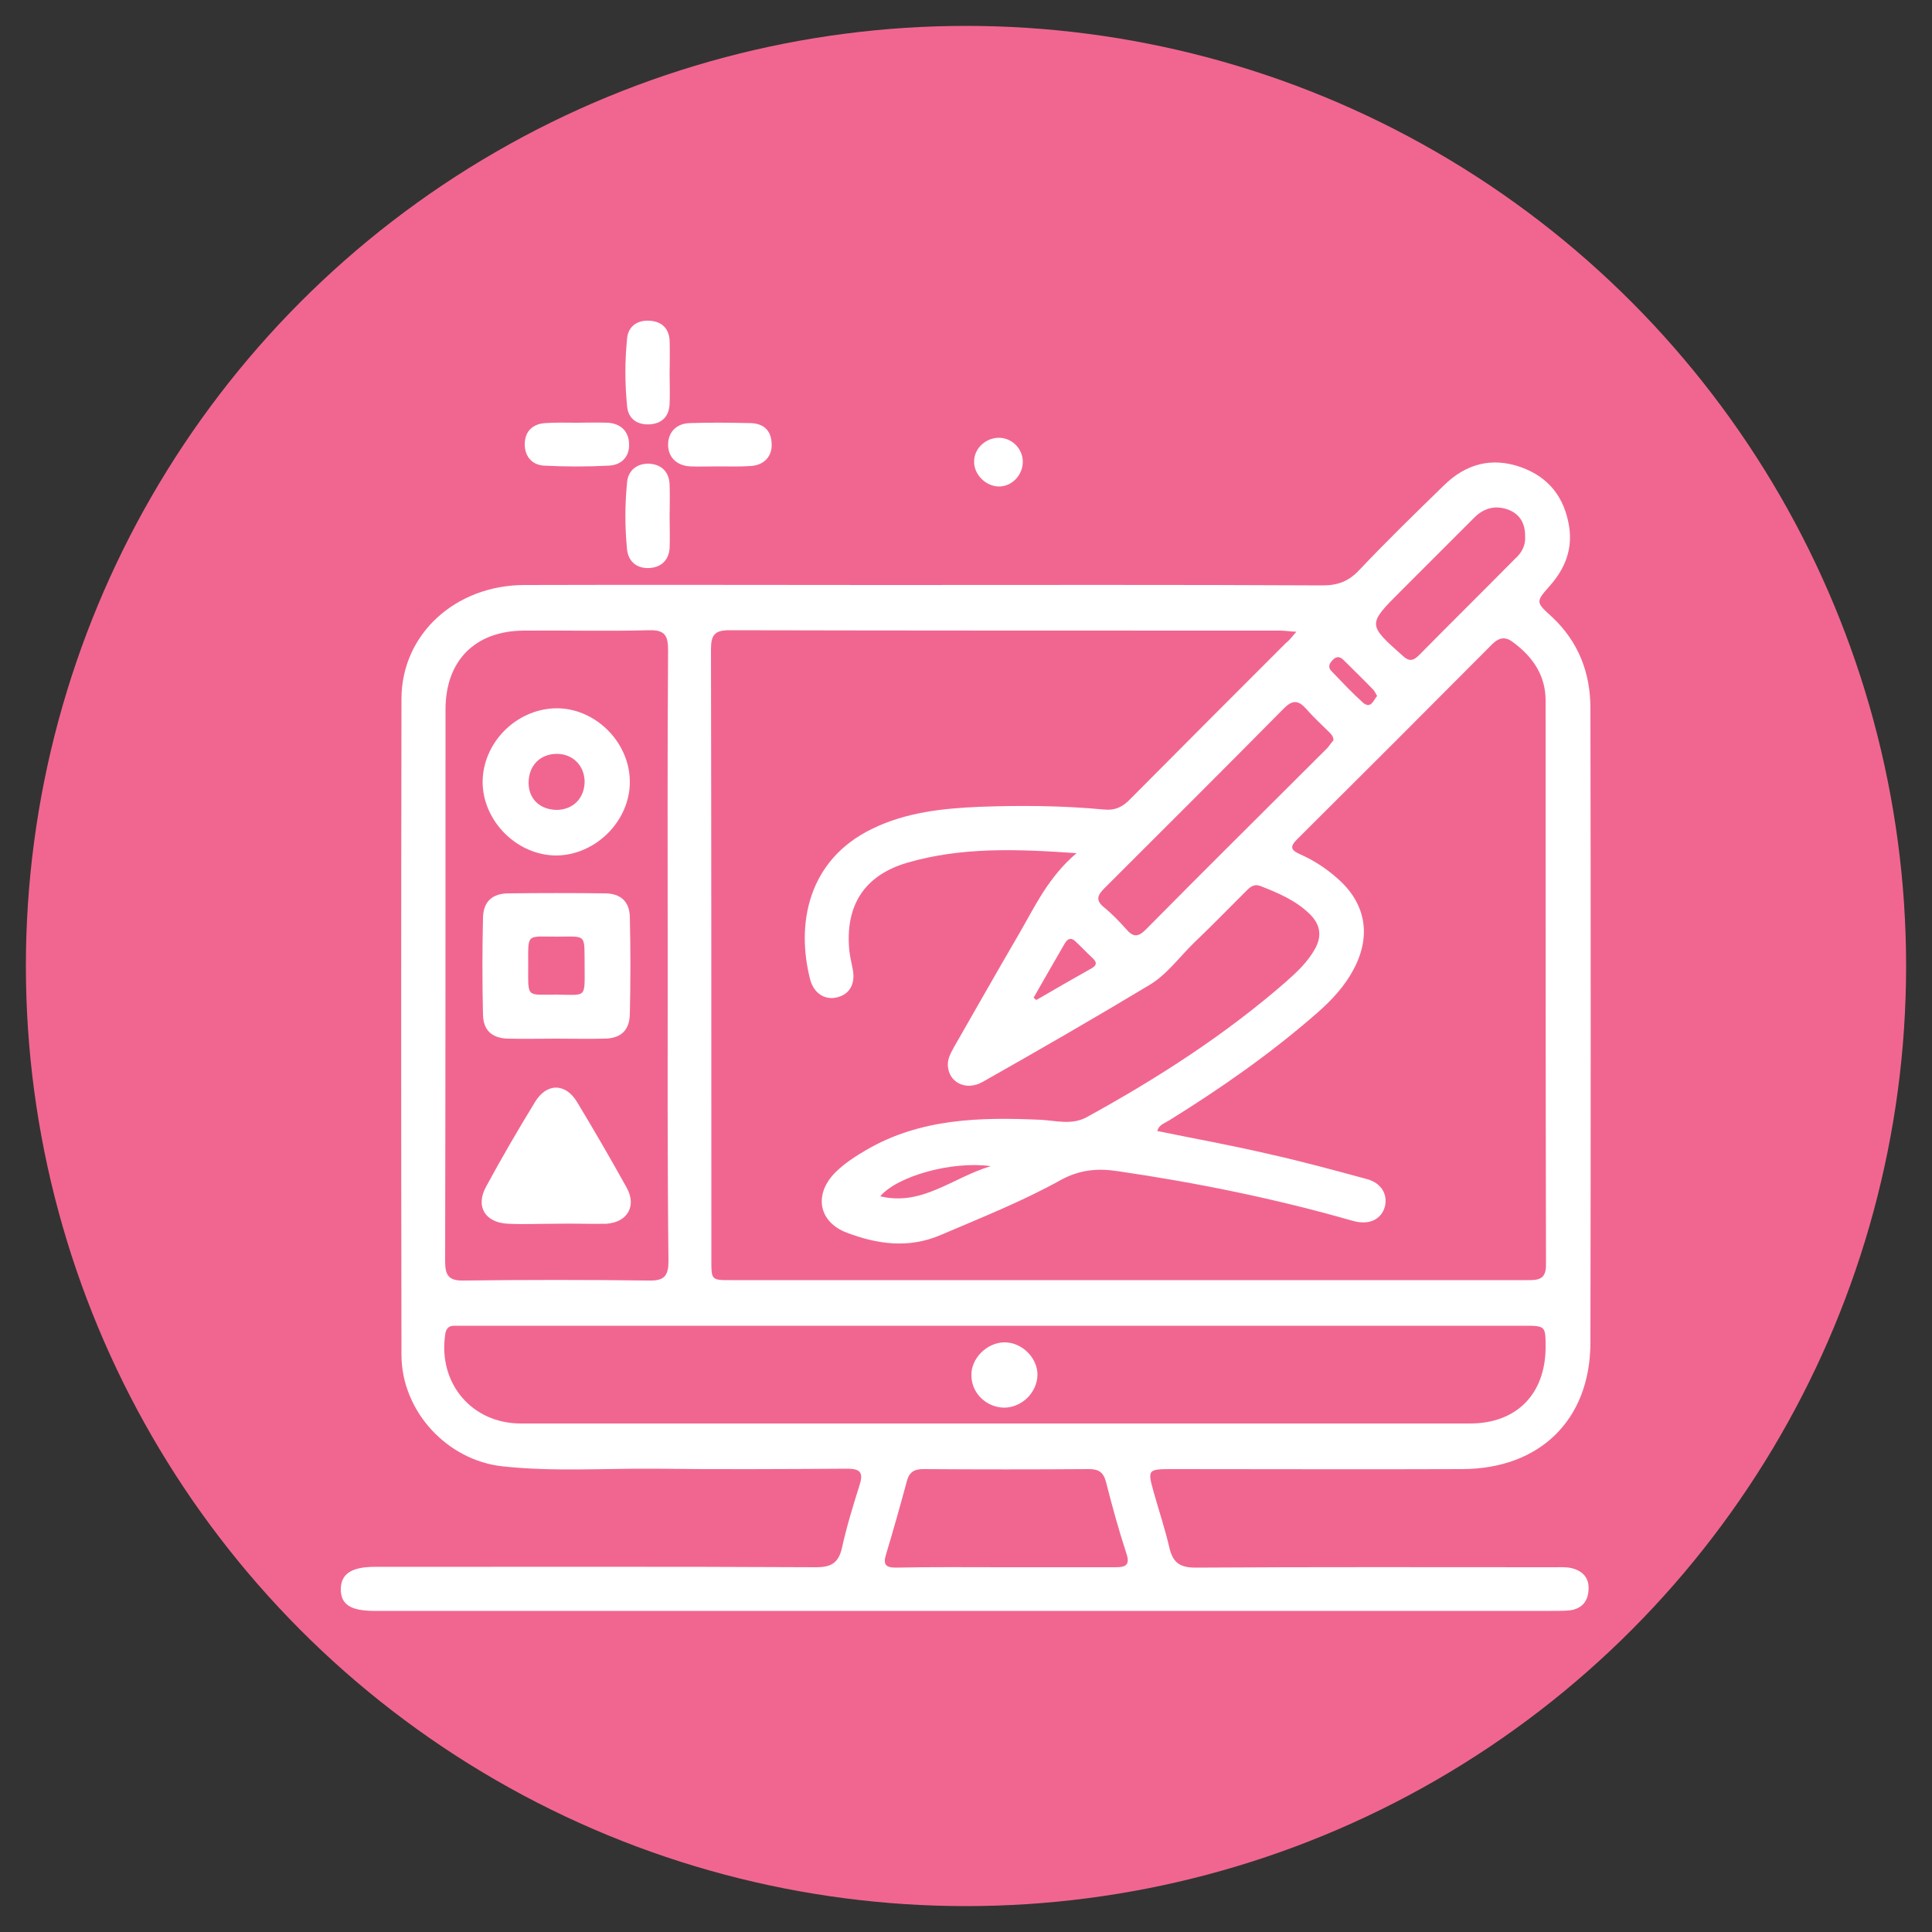 <svg xmlns="http://www.w3.org/2000/svg" xmlns:xlink="http://www.w3.org/1999/xlink" id="Layer_1" x="0px" y="0px" viewBox="0 0 500 500" style="enable-background:new 0 0 500 500;" xml:space="preserve"><rect x="0" y="0" width="500" height="500" fill="#333333" stroke="none"/><style type="text/css">	.st0{fill:#F16690;}	.st1{fill:#FFFFFF;}</style><g>	<circle class="st0" cx="250" cy="250" r="243.3"></circle>	<g>		<path class="st1" d="M249.7,416.9c-50.9,0-101.8,0-152.7,0c-6.2,0-8.8-1.6-8.8-5.6c0-3.9,2.7-5.8,8.7-5.8   c38.1,0,76.2-0.1,114.3,0.1c3.9,0,5.8-1.1,6.7-5c1.2-5.5,2.9-11,4.6-16.4c1-3.2,0-4.1-3.2-4.1c-16.7,0.1-33.3,0.2-50,0   c-13-0.1-26.1,0.8-39.1-0.6c-14.5-1.5-26.3-14.3-26.3-28.9c-0.1-56.6-0.1-113.2,0-169.7c0-16.8,14-29.5,31.9-29.5   c30.9-0.1,61.7,0,92.6,0c38,0,76-0.1,113.9,0.1c4,0,6.8-1.1,9.5-4c7.1-7.5,14.5-14.7,21.9-21.9c5.6-5.5,12.3-7.4,19.9-4.7   c7.3,2.6,11.3,7.9,12.5,15.4c0.9,5.9-1.1,10.9-5,15.3c-3.7,4.2-3.7,4.2,0.6,8.1c6.8,6.4,9.9,14.4,9.9,23.6   c0.1,54.8,0.1,109.5,0,164.3c-0.1,19.9-13.1,32.5-33.1,32.6c-24.9,0.1-49.9,0-74.8,0c-6.8,0-6.8,0-5,6.4c1.3,4.6,2.8,9.1,3.9,13.8   c0.9,3.9,2.6,5.3,6.8,5.3c30.9-0.2,61.7-0.1,92.6-0.1c1.5,0,3.1-0.1,4.6,0.2c3,0.7,4.8,2.6,4.5,5.8c-0.2,3.1-2,4.9-5.2,5.2   c-1.5,0.1-3.1,0.1-4.6,0.1C350.9,416.9,300.3,416.9,249.7,416.9z M335.5,163.5c-1.9-0.1-3-0.3-4.2-0.3c-47.5,0-95.1,0-142.6-0.1   c-3.9,0-4.7,1.4-4.7,5c0.1,52.7,0.1,105.4,0.1,158.1c0,5.1,0,5.1,5.2,5.1c24.3,0,48.6,0,72.9,0c44.3,0,88.6,0,132.9,0   c2.8,0,5,0,5-3.9C400,278.7,400,230,400,181.3c0-6.4-3.2-11.2-8.3-15c-1.9-1.5-3.5-1.5-5.4,0.3c-16.8,16.9-33.7,33.8-50.7,50.7   c-2,2-1.3,2.8,0.9,3.8c3.6,1.6,6.8,3.7,9.7,6.3c7.2,6.3,8.7,14.6,4.3,23.1c-2.4,4.7-5.9,8.4-9.8,11.8   c-11.9,10.4-24.8,19.4-38.2,27.7c-1.1,0.7-2.6,1.1-3,2.7c9.7,2,19.2,3.7,28.6,5.9c8.6,1.9,17,4.2,25.5,6.5c3.9,1,5.6,4,4.8,7.2   c-0.9,3.2-3.9,4.7-7.7,3.8c-0.3-0.1-0.5-0.1-0.8-0.2c-19.9-5.7-40.1-9.8-60.6-12.8c-5.2-0.8-9.9-0.4-14.8,2.3   c-9.9,5.5-20.5,9.7-31,14.2c-8.4,3.6-16.5,2.4-24.4-0.6c-7.3-2.8-8.5-9.9-3-15.5c2.4-2.4,5.2-4.2,8.1-5.9   c14.1-8.2,29.5-8.5,45.1-7.8c3.9,0.2,8,1.4,11.8-0.6c18.4-10.1,36-21.4,51.8-35.2c2.8-2.5,5.5-5,7.4-8.4s1.4-6.4-1.4-9.1   c-3.6-3.5-8.1-5.4-12.7-7.2c-1.9-0.7-2.9,0.5-4,1.6c-4.4,4.4-8.7,8.8-13.2,13.1c-3.8,3.7-7,8.2-11.5,10.9   c-14.3,8.6-28.7,16.9-43.2,25.1c-4.4,2.5-9,0-9-4.5c0-1.8,0.9-3.2,1.7-4.7c5.5-9.6,11-19.3,16.6-28.9c4.2-7.2,7.6-14.8,15-21.1   c-15.6-1.1-29.9-1.6-43.9,2.5c-11.1,3.3-16,11.1-14.9,22.7c0.2,1.7,0.6,3.3,0.9,4.9c0.7,3.7-0.8,6.4-4,7.2c-3.1,0.8-6-0.9-7-4.5   c-3.8-14.6-0.5-31.1,16-39.1c8.8-4.3,18.3-5.3,27.9-5.7c10.7-0.4,21.4-0.3,32.1,0.7c2.9,0.3,4.9-0.7,6.8-2.7   c13.4-13.5,26.8-26.9,40.2-40.3C333.6,165.8,334.2,165,335.5,163.5z M257.9,343.1c-45.5,0-90.9,0-136.4,0c-1.3,0-2.6,0-3.9,0   c-1.6,0-2.2,0.8-2.4,2.4c-1.8,12.5,6.9,22.9,19.6,22.9c81.9,0,163.8,0,245.6,0c12.1,0,19.5-7.6,19.6-19.6c0-5.7,0-5.7-5.8-5.7   C348.8,343.1,303.3,343.1,257.9,343.1z M172.8,247.7c0-26.5-0.1-52.9,0.1-79.4c0-3.8-0.8-5.3-4.9-5.2c-10.8,0.3-21.7,0-32.5,0.1   c-12.6,0.1-20.2,7.8-20.2,20.4c0,47.6,0,95.3-0.1,142.9c0,3.6,1,5,4.8,4.9c16-0.2,32-0.2,48,0c4,0.1,5-1.3,5-5.1   C172.7,300.1,172.8,273.9,172.8,247.7z M260.1,405.6c9.5,0,19.1,0,28.6,0c2.7,0,3.8-0.6,2.8-3.6c-2-6.1-3.7-12.3-5.3-18.6   c-0.7-2.5-2-3.2-4.4-3.2c-14.3,0.1-28.6,0.1-42.9,0c-2.3,0-3.6,0.8-4.2,3.1c-1.7,6.3-3.5,12.7-5.4,19c-0.8,2.6-0.1,3.4,2.6,3.4   C241.2,405.5,250.6,405.6,260.1,405.6z M345.1,191.6c0-1.2-0.8-1.8-1.4-2.4c-1.9-1.9-3.9-3.7-5.7-5.8c-2-2.2-3.5-2.3-5.7-0.1   c-15.4,15.6-31,31.1-46.5,46.6c-1.8,1.8-2.3,3.1-0.1,4.9c2.1,1.7,4,3.7,5.8,5.7c1.7,2,3,2.1,5,0.1c15.6-15.8,31.4-31.4,47.1-47.1   C344.1,192.9,344.6,192.1,345.1,191.6z M394.7,138.7c0-3.2-1.3-5.5-4.1-6.7c-3.3-1.3-6.3-0.7-8.9,1.8   c-6.4,6.4-12.8,12.8-19.2,19.2c-8.6,8.6-8.6,8.6,0.5,16.7c1.6,1.5,2.7,1.4,4.2-0.1c8.3-8.4,16.6-16.6,24.9-25   C393.8,143.1,394.9,141.1,394.7,138.7z M256.4,301.8c-10.1-1.4-24.2,2.6-28.6,7.8C238.7,312.2,246.4,304.8,256.4,301.8z    M267.5,258.2c0.2,0.2,0.5,0.4,0.7,0.6c4.8-2.8,9.5-5.5,14.3-8.2c1.4-0.8,1.4-1.6,0.3-2.6c-1.5-1.4-2.9-2.9-4.4-4.3   c-1.1-1.1-2-0.9-2.8,0.4C272.9,248.7,270.2,253.5,267.5,258.2z M356.4,180.1c-0.4-0.6-0.6-1.2-1-1.6c-2.5-2.6-5.1-5.1-7.7-7.7   c-0.9-0.9-1.8-1-2.7-0.1c-0.9,0.9-1.5,1.9-0.4,3c2.7,2.8,5.3,5.6,8.2,8.2C354.8,183.5,355.4,181.3,356.4,180.1z"></path>		<path class="st1" d="M149.2,109.4c2.7,0,5.4-0.1,8.1,0c3.3,0.2,5.4,2.2,5.5,5.4c0.2,3.3-1.9,5.5-5.1,5.7c-5.7,0.3-11.3,0.3-17,0   c-3-0.2-4.9-2.4-4.9-5.5c0-3.3,2-5.3,5.3-5.5C143.7,109.3,146.5,109.4,149.2,109.4L149.2,109.4z"></path>		<path class="st1" d="M173.3,133.7c0,2.7,0.1,5.4,0,8.1c-0.2,3.1-2.1,5-5.2,5.2c-3.2,0.2-5.4-1.6-5.8-4.6c-0.6-5.9-0.6-11.8,0-17.7   c0.3-3,2.6-4.8,5.7-4.7c3.3,0.2,5.2,2.2,5.3,5.5C173.4,128.3,173.3,131,173.3,133.7L173.3,133.7z"></path>		<path class="st1" d="M173.3,96.7c0,2.6,0.1,5.1,0,7.7c-0.1,3.1-1.7,5.1-4.9,5.4c-3.3,0.3-5.8-1.3-6.1-4.6   c-0.6-5.9-0.6-11.8,0-17.7c0.3-3,2.6-4.7,5.8-4.5s5,2,5.2,5.1C173.4,91.1,173.3,93.9,173.3,96.7L173.3,96.7z"></path>		<path class="st1" d="M185.9,120.7c-2.4,0-4.9,0.1-7.3,0c-3.5-0.2-5.7-2.4-5.7-5.6s2.1-5.5,5.6-5.6c5.3-0.2,10.6-0.1,15.8,0   c3.3,0.1,5.3,1.9,5.4,5.3c0.2,3.2-1.9,5.6-5.4,5.8C191.5,120.8,188.7,120.7,185.9,120.7L185.9,120.7z"></path>		<path class="st1" d="M264.7,119.5c0,3.5-2.9,6.5-6.3,6.4s-6.4-3.2-6.3-6.5c0-3.4,3.1-6.2,6.6-6.1   C262,113.4,264.7,116.2,264.7,119.5z"></path>		<path class="st1" d="M260,364.3c-4.6,0-8.5-3.6-8.6-8.2c-0.2-4.5,4-8.7,8.6-8.7c4.5,0,8.5,4,8.5,8.4   C268.4,360.4,264.5,364.2,260,364.3z"></path>		<path class="st1" d="M143.9,268.8c-4.1,0-8.3,0.1-12.4,0c-4.1-0.1-6.4-2.1-6.5-6.1c-0.2-8.4-0.2-16.8,0-25.2   c0.1-4.2,2.4-6.3,6.7-6.3c8.3-0.1,16.5-0.1,24.8,0c4.1,0,6.4,2.1,6.5,6.1c0.2,8.4,0.2,16.8,0,25.2c-0.1,4.2-2.4,6.3-6.7,6.3   C152.2,268.9,148,268.8,143.9,268.8z M151.3,250.1c-0.1-8.6,0.7-7.7-7.2-7.7c-8,0-7.4-1-7.4,7.5c0,8.5-0.6,7.5,7.4,7.5   C151.9,257.5,151.3,258.4,151.3,250.1z"></path>		<path class="st1" d="M163,202.2c0.1,10.2-8.8,19.1-19,19.2c-10.2,0-19.1-8.9-19.1-19.1c0.1-10.1,8.6-18.7,18.8-19   C153.9,183.1,162.9,191.9,163,202.2z M144.2,209.6c4.2-0.1,7.1-3.1,7.1-7.4c-0.1-4.2-3.2-7.2-7.4-7.1c-4.2,0.1-7.1,3.1-7.1,7.5   C136.8,206.8,139.8,209.6,144.2,209.6z"></path>		<path class="st1" d="M143.8,316.7c-4.1,0-8.3,0.2-12.4,0c-5.9-0.3-8.4-4.5-5.6-9.6c4-7.4,8.2-14.6,12.6-21.8c3-5.1,8-5.1,11,0   c4.4,7.3,8.7,14.7,12.8,22.1c2.6,4.7,0.2,8.9-5.2,9.3C152.6,316.8,148.2,316.6,143.8,316.7C143.8,316.6,143.8,316.7,143.8,316.7z"></path>	</g></g></svg>